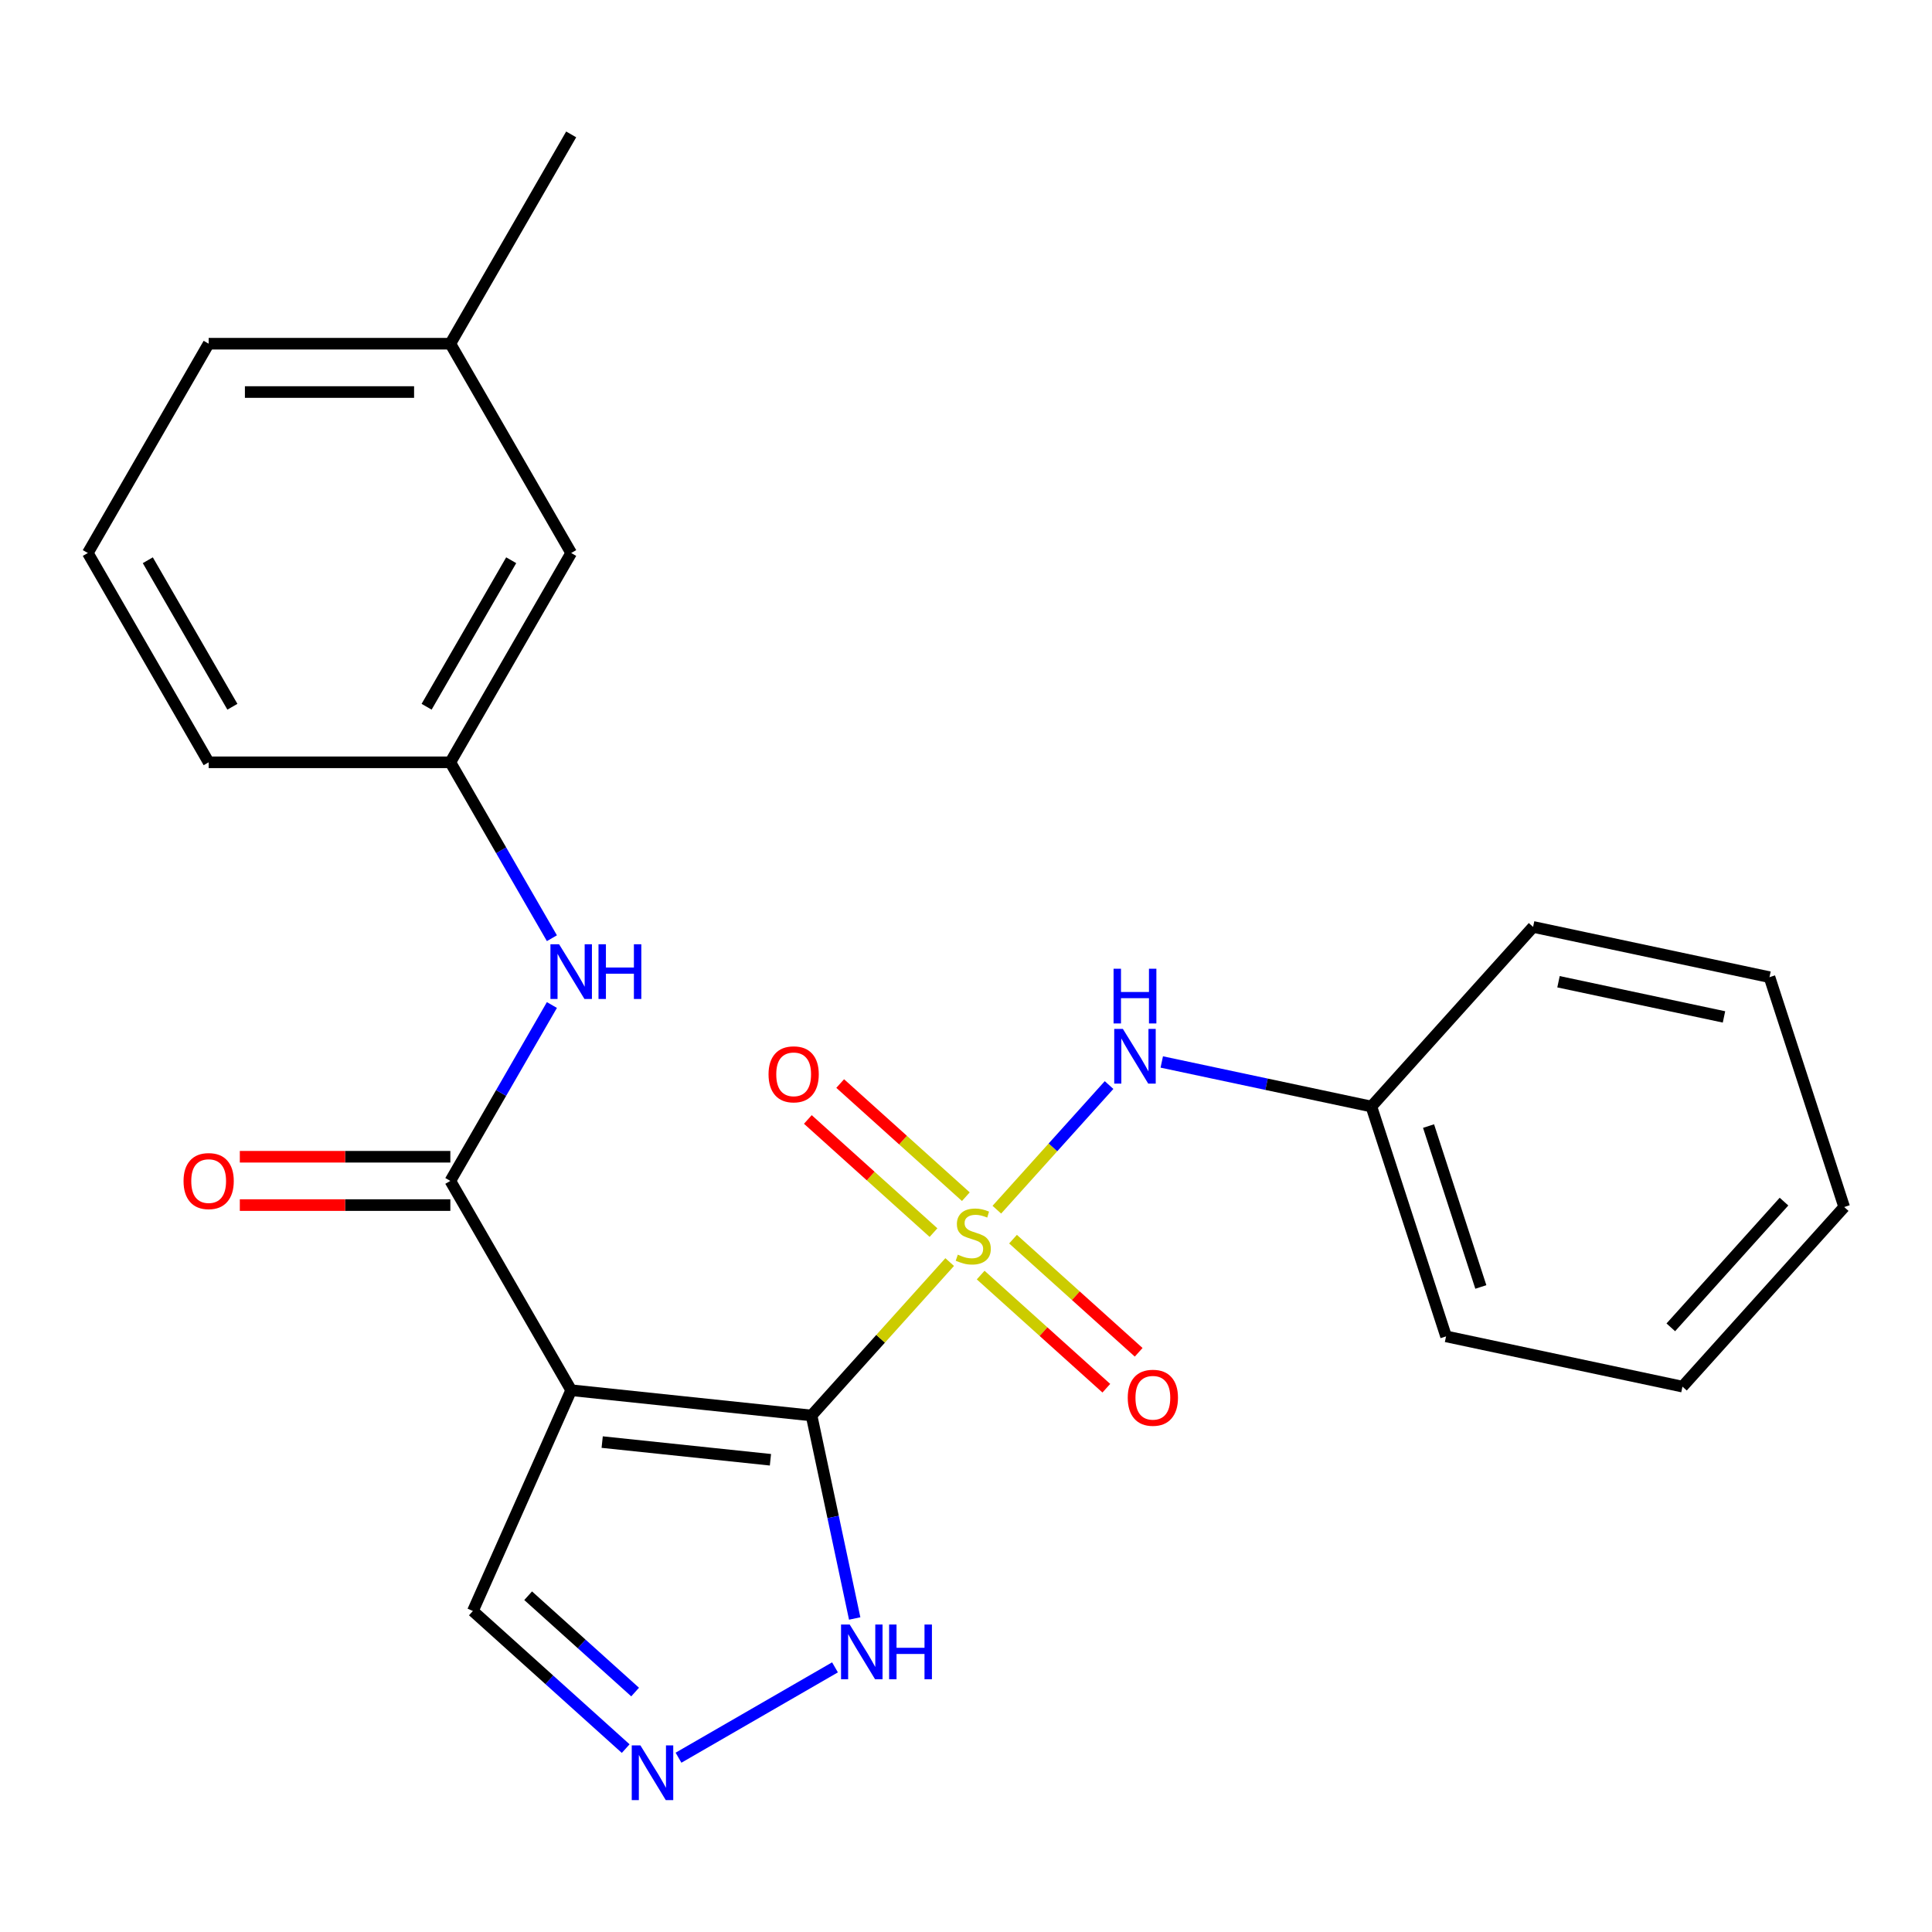 <?xml version='1.0' encoding='iso-8859-1'?>
<svg version='1.1' baseProfile='full'
              xmlns='http://www.w3.org/2000/svg'
                      xmlns:rdkit='http://www.rdkit.org/xml'
                      xmlns:xlink='http://www.w3.org/1999/xlink'
                  xml:space='preserve'
width='1000px' height='1000px' viewBox='0 0 1000 1000'>
<!-- END OF HEADER -->
<rect style='opacity:1.0;fill:#FFFFFF;stroke:none' width='1000' height='1000' x='0' y='0'> </rect>
<path class='bond-0' d='M 420.053,732.653 L 455.802,692.95' style='fill:none;fill-rule:evenodd;stroke:#000000;stroke-width:6px;stroke-linecap:butt;stroke-linejoin:miter;stroke-opacity:1' />
<path class='bond-0' d='M 455.802,692.95 L 491.55,653.247' style='fill:none;fill-rule:evenodd;stroke:#CCCC00;stroke-width:6px;stroke-linecap:butt;stroke-linejoin:miter;stroke-opacity:1' />
<path class='bond-1' d='M 420.053,732.653 L 295.644,719.577' style='fill:none;fill-rule:evenodd;stroke:#000000;stroke-width:6px;stroke-linecap:butt;stroke-linejoin:miter;stroke-opacity:1' />
<path class='bond-1' d='M 398.777,755.573 L 311.69,746.42' style='fill:none;fill-rule:evenodd;stroke:#000000;stroke-width:6px;stroke-linecap:butt;stroke-linejoin:miter;stroke-opacity:1' />
<path class='bond-3' d='M 420.053,732.653 L 431.22,785.19' style='fill:none;fill-rule:evenodd;stroke:#000000;stroke-width:6px;stroke-linecap:butt;stroke-linejoin:miter;stroke-opacity:1' />
<path class='bond-3' d='M 431.22,785.19 L 442.387,837.726' style='fill:none;fill-rule:evenodd;stroke:#0000FF;stroke-width:6px;stroke-linecap:butt;stroke-linejoin:miter;stroke-opacity:1' />
<path class='bond-5' d='M 515.965,626.132 L 545.008,593.876' style='fill:none;fill-rule:evenodd;stroke:#CCCC00;stroke-width:6px;stroke-linecap:butt;stroke-linejoin:miter;stroke-opacity:1' />
<path class='bond-5' d='M 545.008,593.876 L 574.051,561.621' style='fill:none;fill-rule:evenodd;stroke:#0000FF;stroke-width:6px;stroke-linecap:butt;stroke-linejoin:miter;stroke-opacity:1' />
<path class='bond-7' d='M 507.595,659.977 L 540.114,689.258' style='fill:none;fill-rule:evenodd;stroke:#CCCC00;stroke-width:6px;stroke-linecap:butt;stroke-linejoin:miter;stroke-opacity:1' />
<path class='bond-7' d='M 540.114,689.258 L 572.634,718.539' style='fill:none;fill-rule:evenodd;stroke:#FF0000;stroke-width:6px;stroke-linecap:butt;stroke-linejoin:miter;stroke-opacity:1' />
<path class='bond-7' d='M 524.336,641.385 L 556.855,670.665' style='fill:none;fill-rule:evenodd;stroke:#CCCC00;stroke-width:6px;stroke-linecap:butt;stroke-linejoin:miter;stroke-opacity:1' />
<path class='bond-7' d='M 556.855,670.665 L 589.375,699.946' style='fill:none;fill-rule:evenodd;stroke:#FF0000;stroke-width:6px;stroke-linecap:butt;stroke-linejoin:miter;stroke-opacity:1' />
<path class='bond-8' d='M 499.921,619.401 L 467.401,590.121' style='fill:none;fill-rule:evenodd;stroke:#CCCC00;stroke-width:6px;stroke-linecap:butt;stroke-linejoin:miter;stroke-opacity:1' />
<path class='bond-8' d='M 467.401,590.121 L 434.882,560.84' style='fill:none;fill-rule:evenodd;stroke:#FF0000;stroke-width:6px;stroke-linecap:butt;stroke-linejoin:miter;stroke-opacity:1' />
<path class='bond-8' d='M 483.18,637.994 L 450.66,608.713' style='fill:none;fill-rule:evenodd;stroke:#CCCC00;stroke-width:6px;stroke-linecap:butt;stroke-linejoin:miter;stroke-opacity:1' />
<path class='bond-8' d='M 450.66,608.713 L 418.141,579.432' style='fill:none;fill-rule:evenodd;stroke:#FF0000;stroke-width:6px;stroke-linecap:butt;stroke-linejoin:miter;stroke-opacity:1' />
<path class='bond-2' d='M 295.644,719.577 L 233.096,611.242' style='fill:none;fill-rule:evenodd;stroke:#000000;stroke-width:6px;stroke-linecap:butt;stroke-linejoin:miter;stroke-opacity:1' />
<path class='bond-9' d='M 295.644,719.577 L 244.763,833.857' style='fill:none;fill-rule:evenodd;stroke:#000000;stroke-width:6px;stroke-linecap:butt;stroke-linejoin:miter;stroke-opacity:1' />
<path class='bond-6' d='M 233.096,611.242 L 259.38,565.718' style='fill:none;fill-rule:evenodd;stroke:#000000;stroke-width:6px;stroke-linecap:butt;stroke-linejoin:miter;stroke-opacity:1' />
<path class='bond-6' d='M 259.38,565.718 L 285.663,520.194' style='fill:none;fill-rule:evenodd;stroke:#0000FF;stroke-width:6px;stroke-linecap:butt;stroke-linejoin:miter;stroke-opacity:1' />
<path class='bond-10' d='M 233.096,598.732 L 178.613,598.732' style='fill:none;fill-rule:evenodd;stroke:#000000;stroke-width:6px;stroke-linecap:butt;stroke-linejoin:miter;stroke-opacity:1' />
<path class='bond-10' d='M 178.613,598.732 L 124.129,598.732' style='fill:none;fill-rule:evenodd;stroke:#FF0000;stroke-width:6px;stroke-linecap:butt;stroke-linejoin:miter;stroke-opacity:1' />
<path class='bond-10' d='M 233.096,623.751 L 178.613,623.751' style='fill:none;fill-rule:evenodd;stroke:#000000;stroke-width:6px;stroke-linecap:butt;stroke-linejoin:miter;stroke-opacity:1' />
<path class='bond-10' d='M 178.613,623.751 L 124.129,623.751' style='fill:none;fill-rule:evenodd;stroke:#FF0000;stroke-width:6px;stroke-linecap:butt;stroke-linejoin:miter;stroke-opacity:1' />
<path class='bond-4' d='M 432.194,863.02 L 351.194,909.786' style='fill:none;fill-rule:evenodd;stroke:#0000FF;stroke-width:6px;stroke-linecap:butt;stroke-linejoin:miter;stroke-opacity:1' />
<path class='bond-24' d='M 323.859,905.075 L 284.311,869.466' style='fill:none;fill-rule:evenodd;stroke:#0000FF;stroke-width:6px;stroke-linecap:butt;stroke-linejoin:miter;stroke-opacity:1' />
<path class='bond-24' d='M 284.311,869.466 L 244.763,833.857' style='fill:none;fill-rule:evenodd;stroke:#000000;stroke-width:6px;stroke-linecap:butt;stroke-linejoin:miter;stroke-opacity:1' />
<path class='bond-24' d='M 328.736,875.799 L 301.052,850.873' style='fill:none;fill-rule:evenodd;stroke:#0000FF;stroke-width:6px;stroke-linecap:butt;stroke-linejoin:miter;stroke-opacity:1' />
<path class='bond-24' d='M 301.052,850.873 L 273.369,825.947' style='fill:none;fill-rule:evenodd;stroke:#000000;stroke-width:6px;stroke-linecap:butt;stroke-linejoin:miter;stroke-opacity:1' />
<path class='bond-12' d='M 601.33,549.674 L 655.577,561.204' style='fill:none;fill-rule:evenodd;stroke:#0000FF;stroke-width:6px;stroke-linecap:butt;stroke-linejoin:miter;stroke-opacity:1' />
<path class='bond-12' d='M 655.577,561.204 L 709.823,572.735' style='fill:none;fill-rule:evenodd;stroke:#000000;stroke-width:6px;stroke-linecap:butt;stroke-linejoin:miter;stroke-opacity:1' />
<path class='bond-11' d='M 285.663,485.619 L 259.38,440.095' style='fill:none;fill-rule:evenodd;stroke:#0000FF;stroke-width:6px;stroke-linecap:butt;stroke-linejoin:miter;stroke-opacity:1' />
<path class='bond-11' d='M 259.38,440.095 L 233.096,394.572' style='fill:none;fill-rule:evenodd;stroke:#000000;stroke-width:6px;stroke-linecap:butt;stroke-linejoin:miter;stroke-opacity:1' />
<path class='bond-13' d='M 233.096,394.572 L 295.644,286.236' style='fill:none;fill-rule:evenodd;stroke:#000000;stroke-width:6px;stroke-linecap:butt;stroke-linejoin:miter;stroke-opacity:1' />
<path class='bond-13' d='M 220.812,365.812 L 264.595,289.977' style='fill:none;fill-rule:evenodd;stroke:#000000;stroke-width:6px;stroke-linecap:butt;stroke-linejoin:miter;stroke-opacity:1' />
<path class='bond-16' d='M 233.096,394.572 L 108.002,394.572' style='fill:none;fill-rule:evenodd;stroke:#000000;stroke-width:6px;stroke-linecap:butt;stroke-linejoin:miter;stroke-opacity:1' />
<path class='bond-18' d='M 709.823,572.735 L 748.48,691.707' style='fill:none;fill-rule:evenodd;stroke:#000000;stroke-width:6px;stroke-linecap:butt;stroke-linejoin:miter;stroke-opacity:1' />
<path class='bond-18' d='M 739.416,582.849 L 766.476,666.13' style='fill:none;fill-rule:evenodd;stroke:#000000;stroke-width:6px;stroke-linecap:butt;stroke-linejoin:miter;stroke-opacity:1' />
<path class='bond-19' d='M 709.823,572.735 L 793.528,479.771' style='fill:none;fill-rule:evenodd;stroke:#000000;stroke-width:6px;stroke-linecap:butt;stroke-linejoin:miter;stroke-opacity:1' />
<path class='bond-14' d='M 295.644,286.236 L 233.096,177.901' style='fill:none;fill-rule:evenodd;stroke:#000000;stroke-width:6px;stroke-linecap:butt;stroke-linejoin:miter;stroke-opacity:1' />
<path class='bond-20' d='M 233.096,177.901 L 295.644,69.566' style='fill:none;fill-rule:evenodd;stroke:#000000;stroke-width:6px;stroke-linecap:butt;stroke-linejoin:miter;stroke-opacity:1' />
<path class='bond-26' d='M 233.096,177.901 L 108.002,177.901' style='fill:none;fill-rule:evenodd;stroke:#000000;stroke-width:6px;stroke-linecap:butt;stroke-linejoin:miter;stroke-opacity:1' />
<path class='bond-26' d='M 214.332,202.92 L 126.766,202.92' style='fill:none;fill-rule:evenodd;stroke:#000000;stroke-width:6px;stroke-linecap:butt;stroke-linejoin:miter;stroke-opacity:1' />
<path class='bond-15' d='M 45.455,286.236 L 108.002,394.572' style='fill:none;fill-rule:evenodd;stroke:#000000;stroke-width:6px;stroke-linecap:butt;stroke-linejoin:miter;stroke-opacity:1' />
<path class='bond-15' d='M 76.504,289.977 L 120.287,365.812' style='fill:none;fill-rule:evenodd;stroke:#000000;stroke-width:6px;stroke-linecap:butt;stroke-linejoin:miter;stroke-opacity:1' />
<path class='bond-17' d='M 45.455,286.236 L 108.002,177.901' style='fill:none;fill-rule:evenodd;stroke:#000000;stroke-width:6px;stroke-linecap:butt;stroke-linejoin:miter;stroke-opacity:1' />
<path class='bond-21' d='M 748.48,691.707 L 870.841,717.715' style='fill:none;fill-rule:evenodd;stroke:#000000;stroke-width:6px;stroke-linecap:butt;stroke-linejoin:miter;stroke-opacity:1' />
<path class='bond-22' d='M 793.528,479.771 L 915.889,505.78' style='fill:none;fill-rule:evenodd;stroke:#000000;stroke-width:6px;stroke-linecap:butt;stroke-linejoin:miter;stroke-opacity:1' />
<path class='bond-22' d='M 806.681,508.145 L 892.333,526.351' style='fill:none;fill-rule:evenodd;stroke:#000000;stroke-width:6px;stroke-linecap:butt;stroke-linejoin:miter;stroke-opacity:1' />
<path class='bond-25' d='M 870.841,717.715 L 954.545,624.752' style='fill:none;fill-rule:evenodd;stroke:#000000;stroke-width:6px;stroke-linecap:butt;stroke-linejoin:miter;stroke-opacity:1' />
<path class='bond-25' d='M 864.804,687.03 L 923.397,621.955' style='fill:none;fill-rule:evenodd;stroke:#000000;stroke-width:6px;stroke-linecap:butt;stroke-linejoin:miter;stroke-opacity:1' />
<path class='bond-23' d='M 915.889,505.78 L 954.545,624.752' style='fill:none;fill-rule:evenodd;stroke:#000000;stroke-width:6px;stroke-linecap:butt;stroke-linejoin:miter;stroke-opacity:1' />
<path  class='atom-1' d='M 495.758 649.409
Q 496.078 649.529, 497.398 650.089
Q 498.718 650.649, 500.158 651.009
Q 501.638 651.329, 503.078 651.329
Q 505.758 651.329, 507.318 650.049
Q 508.878 648.729, 508.878 646.449
Q 508.878 644.889, 508.078 643.929
Q 507.318 642.969, 506.118 642.449
Q 504.918 641.929, 502.918 641.329
Q 500.398 640.569, 498.878 639.849
Q 497.398 639.129, 496.318 637.609
Q 495.278 636.089, 495.278 633.529
Q 495.278 629.969, 497.678 627.769
Q 500.118 625.569, 504.918 625.569
Q 508.198 625.569, 511.918 627.129
L 510.998 630.209
Q 507.598 628.809, 505.038 628.809
Q 502.278 628.809, 500.758 629.969
Q 499.238 631.089, 499.278 633.049
Q 499.278 634.569, 500.038 635.489
Q 500.838 636.409, 501.958 636.929
Q 503.118 637.449, 505.038 638.049
Q 507.598 638.849, 509.118 639.649
Q 510.638 640.449, 511.718 642.089
Q 512.838 643.689, 512.838 646.449
Q 512.838 650.369, 510.198 652.489
Q 507.598 654.569, 503.238 654.569
Q 500.718 654.569, 498.798 654.009
Q 496.918 653.489, 494.678 652.569
L 495.758 649.409
' fill='#CCCC00'/>
<path  class='atom-4' d='M 439.802 840.854
L 449.082 855.854
Q 450.002 857.334, 451.482 860.014
Q 452.962 862.694, 453.042 862.854
L 453.042 840.854
L 456.802 840.854
L 456.802 869.174
L 452.922 869.174
L 442.962 852.774
Q 441.802 850.854, 440.562 848.654
Q 439.362 846.454, 439.002 845.774
L 439.002 869.174
L 435.322 869.174
L 435.322 840.854
L 439.802 840.854
' fill='#0000FF'/>
<path  class='atom-4' d='M 460.202 840.854
L 464.042 840.854
L 464.042 852.894
L 478.522 852.894
L 478.522 840.854
L 482.362 840.854
L 482.362 869.174
L 478.522 869.174
L 478.522 856.094
L 464.042 856.094
L 464.042 869.174
L 460.202 869.174
L 460.202 840.854
' fill='#0000FF'/>
<path  class='atom-5' d='M 331.467 903.401
L 340.747 918.401
Q 341.667 919.881, 343.147 922.561
Q 344.627 925.241, 344.707 925.401
L 344.707 903.401
L 348.467 903.401
L 348.467 931.721
L 344.587 931.721
L 334.627 915.321
Q 333.467 913.401, 332.227 911.201
Q 331.027 909.001, 330.667 908.321
L 330.667 931.721
L 326.987 931.721
L 326.987 903.401
L 331.467 903.401
' fill='#0000FF'/>
<path  class='atom-6' d='M 581.202 532.566
L 590.482 547.566
Q 591.402 549.046, 592.882 551.726
Q 594.362 554.406, 594.442 554.566
L 594.442 532.566
L 598.202 532.566
L 598.202 560.886
L 594.322 560.886
L 584.362 544.486
Q 583.202 542.566, 581.962 540.366
Q 580.762 538.166, 580.402 537.486
L 580.402 560.886
L 576.722 560.886
L 576.722 532.566
L 581.202 532.566
' fill='#0000FF'/>
<path  class='atom-6' d='M 576.382 501.414
L 580.222 501.414
L 580.222 513.454
L 594.702 513.454
L 594.702 501.414
L 598.542 501.414
L 598.542 529.734
L 594.702 529.734
L 594.702 516.654
L 580.222 516.654
L 580.222 529.734
L 576.382 529.734
L 576.382 501.414
' fill='#0000FF'/>
<path  class='atom-7' d='M 289.384 488.747
L 298.664 503.747
Q 299.584 505.227, 301.064 507.907
Q 302.544 510.587, 302.624 510.747
L 302.624 488.747
L 306.384 488.747
L 306.384 517.067
L 302.504 517.067
L 292.544 500.667
Q 291.384 498.747, 290.144 496.547
Q 288.944 494.347, 288.584 493.667
L 288.584 517.067
L 284.904 517.067
L 284.904 488.747
L 289.384 488.747
' fill='#0000FF'/>
<path  class='atom-7' d='M 309.784 488.747
L 313.624 488.747
L 313.624 500.787
L 328.104 500.787
L 328.104 488.747
L 331.944 488.747
L 331.944 517.067
L 328.104 517.067
L 328.104 503.987
L 313.624 503.987
L 313.624 517.067
L 309.784 517.067
L 309.784 488.747
' fill='#0000FF'/>
<path  class='atom-8' d='M 583.721 723.474
Q 583.721 716.674, 587.081 712.874
Q 590.441 709.074, 596.721 709.074
Q 603.001 709.074, 606.361 712.874
Q 609.721 716.674, 609.721 723.474
Q 609.721 730.354, 606.321 734.274
Q 602.921 738.154, 596.721 738.154
Q 590.481 738.154, 587.081 734.274
Q 583.721 730.394, 583.721 723.474
M 596.721 734.954
Q 601.041 734.954, 603.361 732.074
Q 605.721 729.154, 605.721 723.474
Q 605.721 717.914, 603.361 715.114
Q 601.041 712.274, 596.721 712.274
Q 592.401 712.274, 590.041 715.074
Q 587.721 717.874, 587.721 723.474
Q 587.721 729.194, 590.041 732.074
Q 592.401 734.954, 596.721 734.954
' fill='#FF0000'/>
<path  class='atom-9' d='M 397.794 556.065
Q 397.794 549.265, 401.154 545.465
Q 404.514 541.665, 410.794 541.665
Q 417.074 541.665, 420.434 545.465
Q 423.794 549.265, 423.794 556.065
Q 423.794 562.945, 420.394 566.865
Q 416.994 570.745, 410.794 570.745
Q 404.554 570.745, 401.154 566.865
Q 397.794 562.985, 397.794 556.065
M 410.794 567.545
Q 415.114 567.545, 417.434 564.665
Q 419.794 561.745, 419.794 556.065
Q 419.794 550.505, 417.434 547.705
Q 415.114 544.865, 410.794 544.865
Q 406.474 544.865, 404.114 547.665
Q 401.794 550.465, 401.794 556.065
Q 401.794 561.785, 404.114 564.665
Q 406.474 567.545, 410.794 567.545
' fill='#FF0000'/>
<path  class='atom-11' d='M 95.002 611.322
Q 95.002 604.522, 98.362 600.722
Q 101.722 596.922, 108.002 596.922
Q 114.282 596.922, 117.642 600.722
Q 121.002 604.522, 121.002 611.322
Q 121.002 618.202, 117.602 622.122
Q 114.202 626.002, 108.002 626.002
Q 101.762 626.002, 98.362 622.122
Q 95.002 618.242, 95.002 611.322
M 108.002 622.802
Q 112.322 622.802, 114.642 619.922
Q 117.002 617.002, 117.002 611.322
Q 117.002 605.762, 114.642 602.962
Q 112.322 600.122, 108.002 600.122
Q 103.682 600.122, 101.322 602.922
Q 99.002 605.722, 99.002 611.322
Q 99.002 617.042, 101.322 619.922
Q 103.682 622.802, 108.002 622.802
' fill='#FF0000'/>
</svg>
